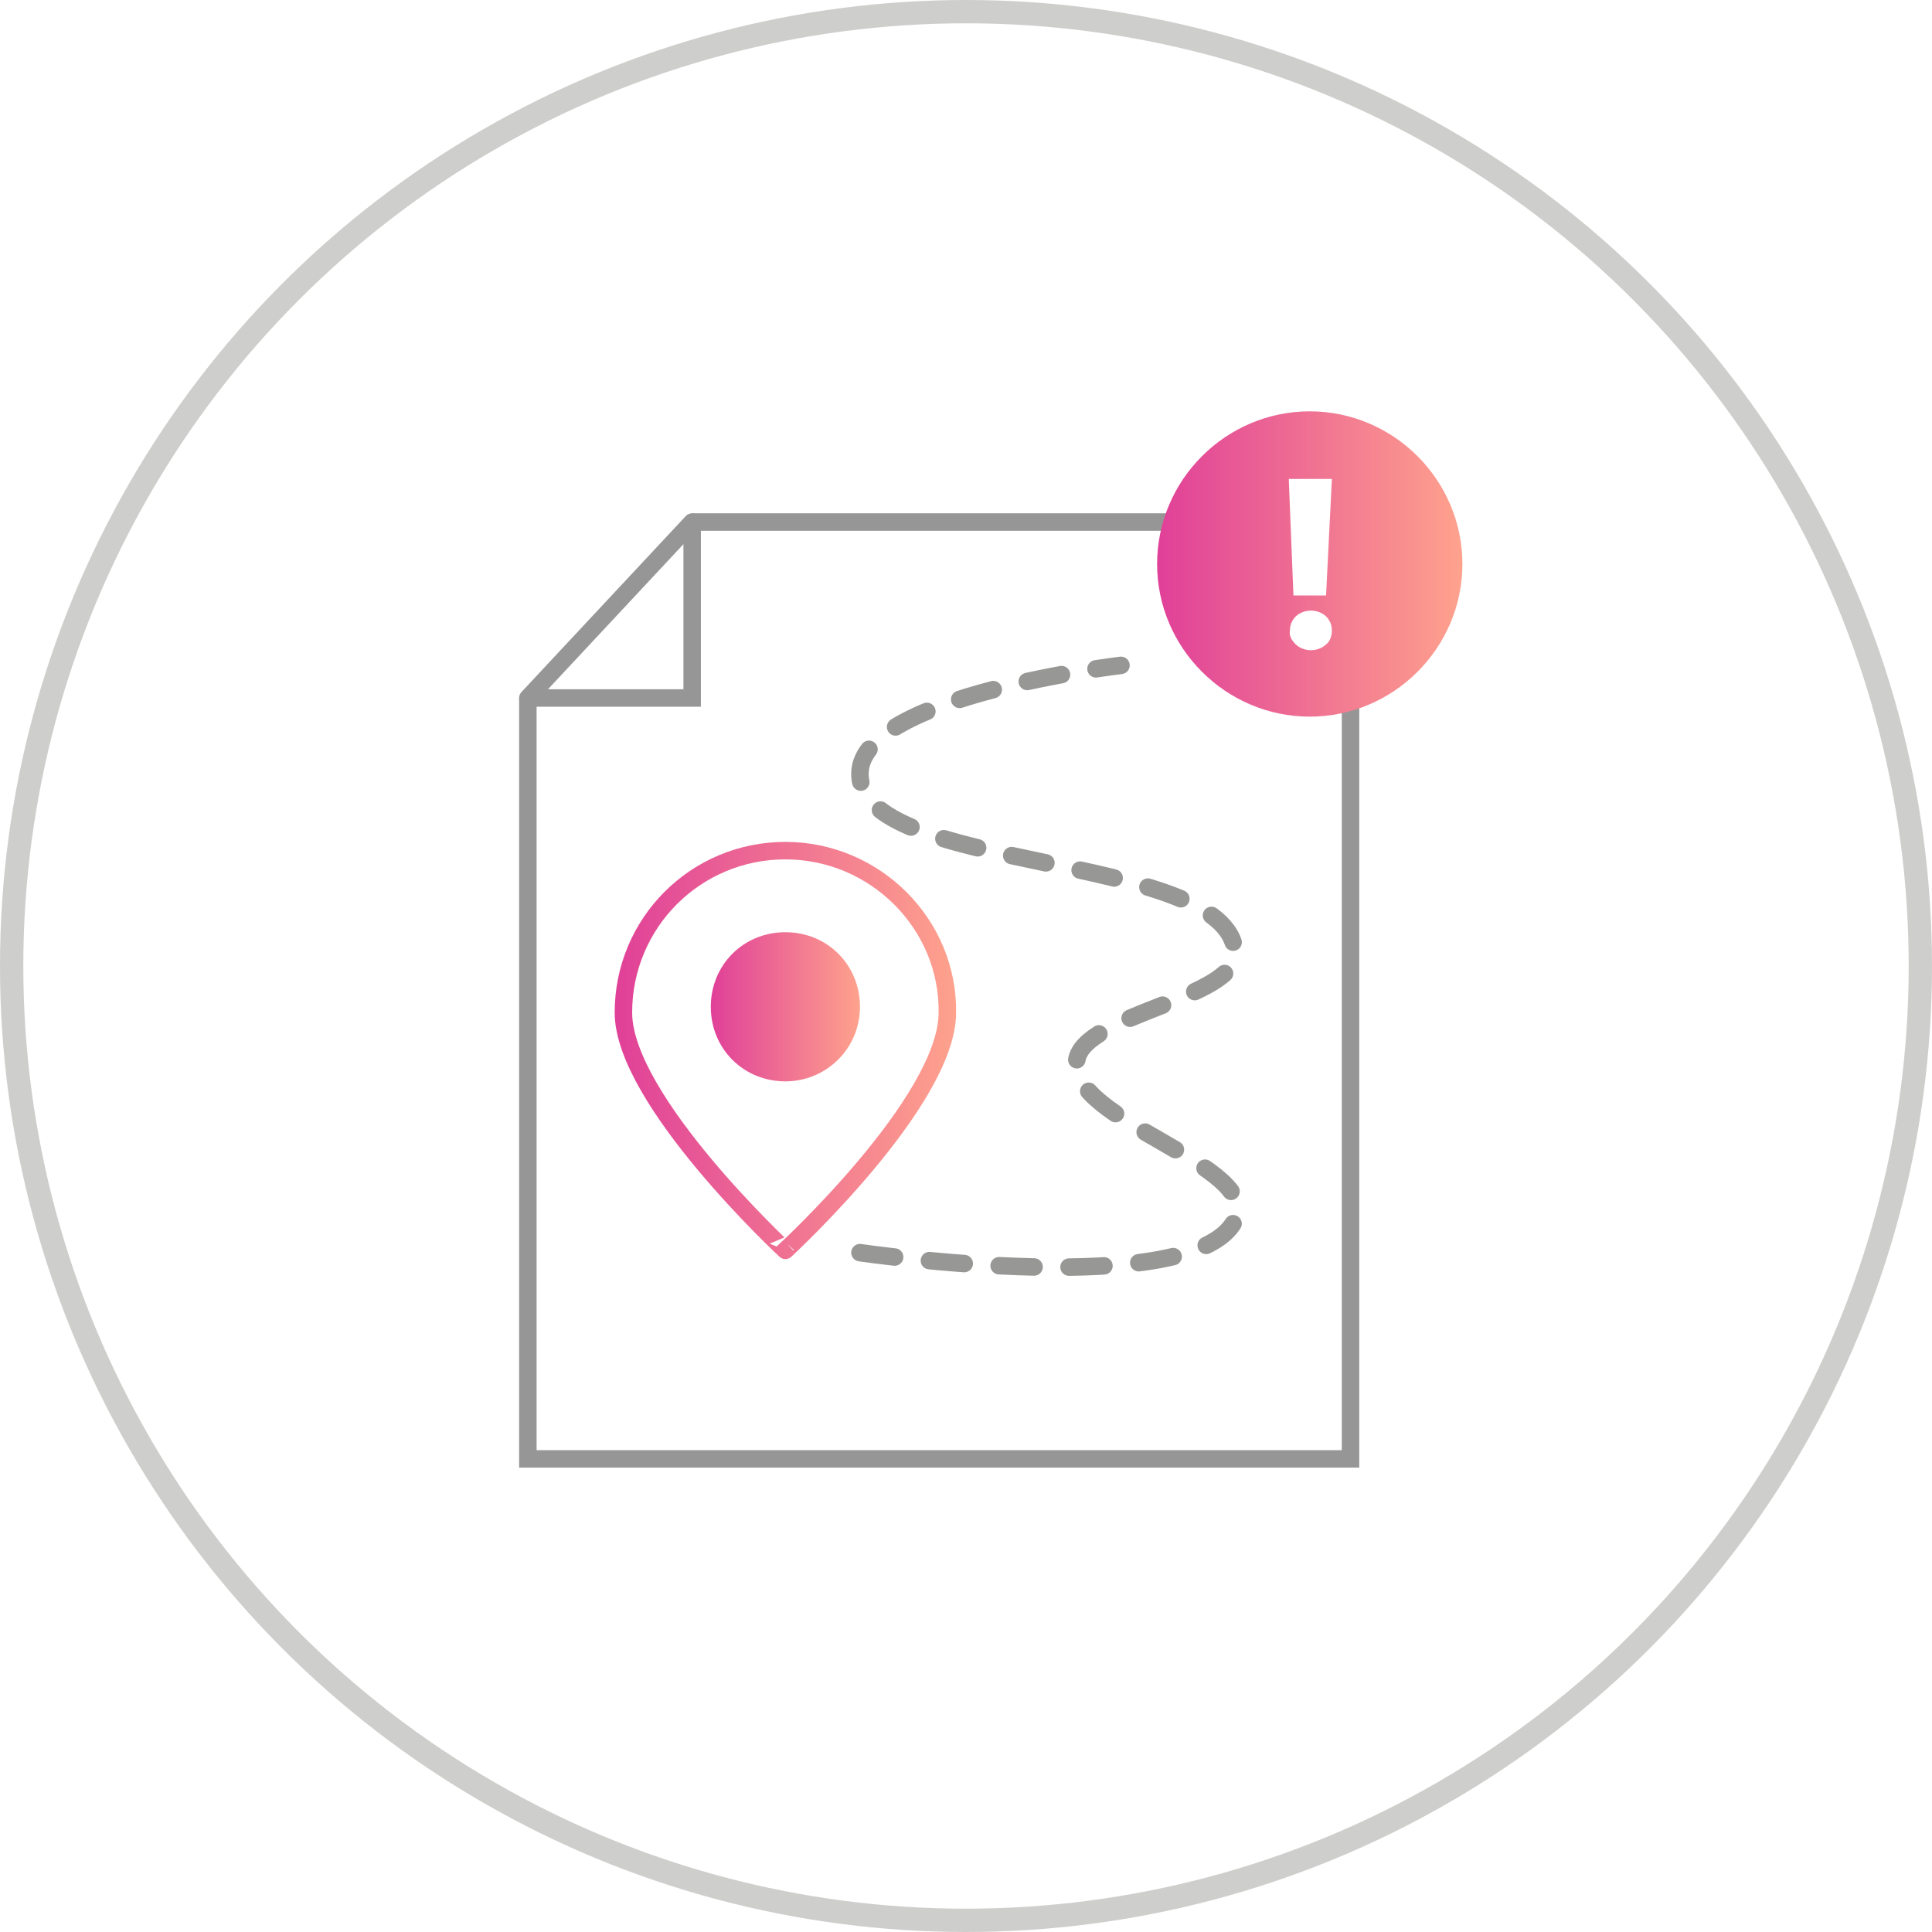 <?xml version="1.0" encoding="utf-8"?>
<!-- Generator: Adobe Illustrator 24.0.0, SVG Export Plug-In . SVG Version: 6.00 Build 0)  -->
<svg version="1.1" id="Layer_1" xmlns="http://www.w3.org/2000/svg" xmlns:xlink="http://www.w3.org/1999/xlink" x="0px" y="0px"
	 width="165.8px" height="165.8px" viewBox="0 0 165.8 165.8" style="enable-background:new 0 0 165.8 165.8;" xml:space="preserve"
	>
<style type="text/css">
	.st0{fill:none;stroke:#CECECC;stroke-width:2;stroke-miterlimit:10;}
	.st1{fill:url(#SVGID_1_);}
	.st2{fill:none;stroke:url(#SVGID_2_);stroke-width:1.5;stroke-miterlimit:10;}
	.st3{fill:none;stroke:#959695;stroke-width:1.5;stroke-miterlimit:10;}
	.st4{fill:none;stroke:#959695;stroke-width:1.5;stroke-linecap:round;stroke-linejoin:round;}
	.st5{fill:none;stroke:#979796;stroke-width:1.5;stroke-linecap:round;stroke-miterlimit:10;stroke-dasharray:3;}
	.st6{fill:url(#SVGID_3_);}
</style>
<circle class="st0" cx="82.9" cy="82.9" r="81.9"/>
<g id="Layer_2_1_">
	<g id="Layer_1-2">
		<linearGradient id="SVGID_1_" gradientUnits="userSpaceOnUse" x1="61" y1="86.4" x2="73.8" y2="86.4">
			<stop  offset="0" style="stop-color:#E04098"/>
			<stop  offset="1" style="stop-color:#FEA28D"/>
		</linearGradient>
		<path class="st1" d="M73.8,86.4c0-3.6-2.8-6.4-6.4-6.4S61,82.8,61,86.4s2.8,6.4,6.4,6.4C70.9,92.8,73.8,90,73.8,86.4L73.8,86.4"/>
		<linearGradient id="SVGID_2_" gradientUnits="userSpaceOnUse" x1="52.75" y1="90.286" x2="82.051" y2="90.286">
			<stop  offset="0" style="stop-color:#E04098"/>
			<stop  offset="1" style="stop-color:#FEA28D"/>
		</linearGradient>
		<path class="st2" d="M81.3,86.9c0,7.6-13.9,20.4-13.9,20.4S53.5,94.4,53.5,86.9c0-7.7,6.2-13.9,13.9-13.9S81.4,79.3,81.3,86.9
			L81.3,86.9z"/>
		<line class="st3" x1="105.4" y1="44.8" x2="59.4" y2="44.8"/>
		<polyline class="st3" points="45.3,59.9 45.3,125.2 115.9,125.2 115.9,53.6 		"/>
		<polyline class="st3" points="59.4,44.8 59.4,59.9 45.3,59.9 		"/>
		<line class="st4" x1="59.4" y1="44.8" x2="45.3" y2="59.9"/>
		<path class="st5" d="M73.8,107.5c0,0,28.7,4.2,32.2-2.8c2.4-4.7-14.4-8.5-13.6-13.7c0.6-4,13.9-5.3,13.6-9.3
			C105.3,73,73.5,75,73.8,66.3c0.2-6.6,22.4-9.2,22.4-9.2"/>
		<linearGradient id="SVGID_3_" gradientUnits="userSpaceOnUse" x1="99.3" y1="48.4" x2="125.5" y2="48.4">
			<stop  offset="0" style="stop-color:#E04098"/>
			<stop  offset="1" style="stop-color:#FEA28D"/>
		</linearGradient>
		<path class="st6" d="M112.4,35.3c-7.2,0-13.1,5.9-13.1,13.1s5.9,13.1,13.1,13.1s13.1-5.9,13.1-13.1S119.6,35.3,112.4,35.3
			L112.4,35.3z M114.3,41.1l-0.5,10H111l-0.4-10H114.3z M113.8,55.3c-0.3,0.3-0.8,0.5-1.3,0.5s-1-0.2-1.3-0.5s-0.6-0.7-0.5-1.2
			c0-0.5,0.2-0.9,0.5-1.2s0.8-0.5,1.3-0.5s1,0.2,1.3,0.5s0.5,0.7,0.5,1.2S114.1,55.1,113.8,55.3L113.8,55.3z"/>
	</g>
</g>
</svg>
